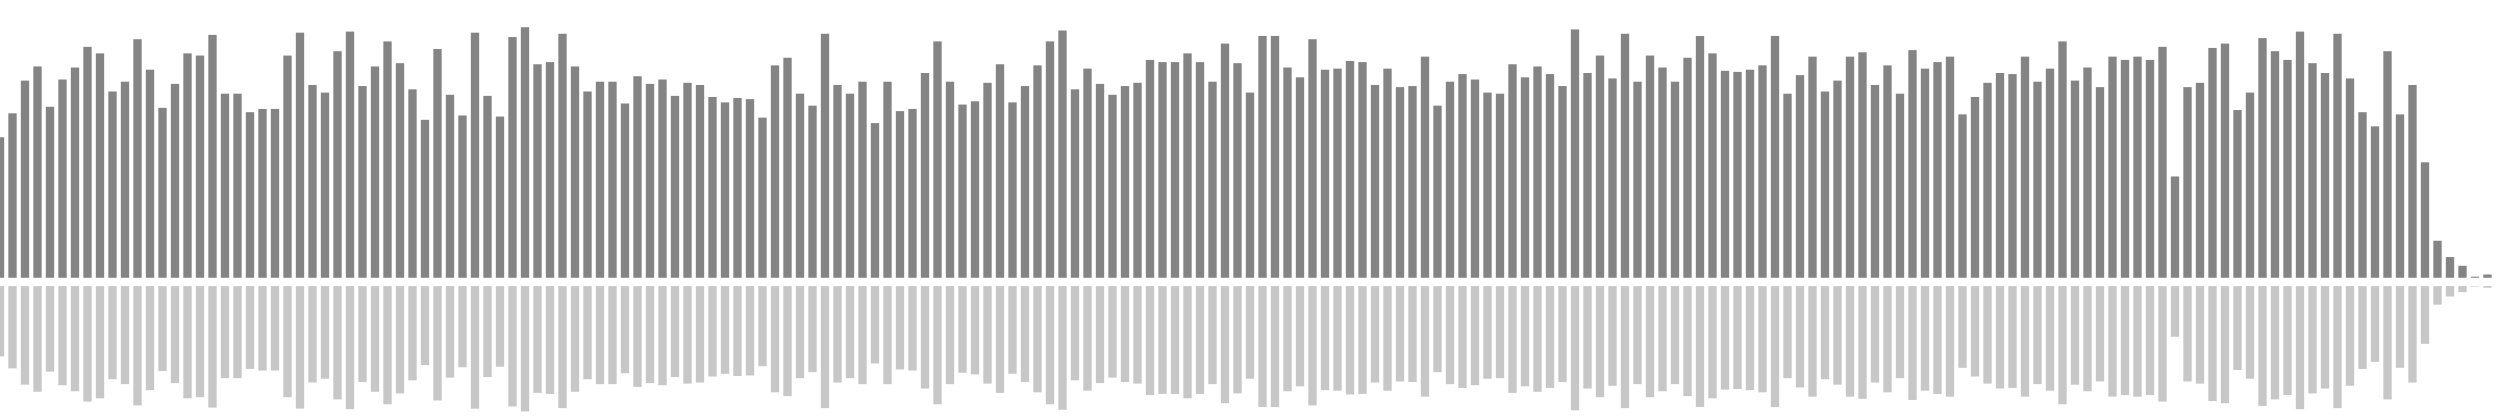 <?xml version="1.0" encoding="UTF-8"?>
<svg version="1.1" width="600" height="100" xmlns="http://www.w3.org/2000/svg">
  <line x1="0" y1="66.667" x2="0" y2="32.941" stroke="#848484" stroke-width="2"/>
  <line x1="0" y1="68.667" x2="0" y2="85.529" stroke="#c7c7c7" stroke-width="2"/>
  <line x1="3" y1="66.667" x2="3" y2="27.19" stroke="#848484" stroke-width="2"/>
  <line x1="3" y1="68.667" x2="3" y2="88.405" stroke="#c7c7c7" stroke-width="2"/>
  <line x1="6" y1="66.667" x2="6" y2="19.346" stroke="#848484" stroke-width="2"/>
  <line x1="6" y1="68.667" x2="6" y2="92.327" stroke="#c7c7c7" stroke-width="2"/>
  <line x1="9" y1="66.667" x2="9" y2="15.948" stroke="#848484" stroke-width="2"/>
  <line x1="9" y1="68.667" x2="9" y2="94.026" stroke="#c7c7c7" stroke-width="2"/>
  <line x1="12" y1="66.667" x2="12" y2="25.621" stroke="#848484" stroke-width="2"/>
  <line x1="12" y1="68.667" x2="12" y2="89.19" stroke="#c7c7c7" stroke-width="2"/>
  <line x1="15" y1="66.667" x2="15" y2="19.085" stroke="#848484" stroke-width="2"/>
  <line x1="15" y1="68.667" x2="15" y2="92.458" stroke="#c7c7c7" stroke-width="2"/>
  <line x1="18" y1="66.667" x2="18" y2="16.209" stroke="#848484" stroke-width="2"/>
  <line x1="18" y1="68.667" x2="18" y2="93.895" stroke="#c7c7c7" stroke-width="2"/>
  <line x1="21" y1="66.667" x2="21" y2="11.242" stroke="#848484" stroke-width="2"/>
  <line x1="21" y1="68.667" x2="21" y2="96.379" stroke="#c7c7c7" stroke-width="2"/>
  <line x1="24" y1="66.667" x2="24" y2="12.81" stroke="#848484" stroke-width="2"/>
  <line x1="24" y1="68.667" x2="24" y2="95.595" stroke="#c7c7c7" stroke-width="2"/>
  <line x1="27" y1="66.667" x2="27" y2="21.961" stroke="#848484" stroke-width="2"/>
  <line x1="27" y1="68.667" x2="27" y2="91.02" stroke="#c7c7c7" stroke-width="2"/>
  <line x1="30" y1="66.667" x2="30" y2="19.608" stroke="#848484" stroke-width="2"/>
  <line x1="30" y1="68.667" x2="30" y2="92.196" stroke="#c7c7c7" stroke-width="2"/>
  <line x1="33" y1="66.667" x2="33" y2="9.412" stroke="#848484" stroke-width="2"/>
  <line x1="33" y1="68.667" x2="33" y2="97.294" stroke="#c7c7c7" stroke-width="2"/>
  <line x1="36" y1="66.667" x2="36" y2="16.732" stroke="#848484" stroke-width="2"/>
  <line x1="36" y1="68.667" x2="36" y2="93.634" stroke="#c7c7c7" stroke-width="2"/>
  <line x1="39" y1="66.667" x2="39" y2="25.882" stroke="#848484" stroke-width="2"/>
  <line x1="39" y1="68.667" x2="39" y2="89.059" stroke="#c7c7c7" stroke-width="2"/>
  <line x1="42" y1="66.667" x2="42" y2="20.131" stroke="#848484" stroke-width="2"/>
  <line x1="42" y1="68.667" x2="42" y2="91.935" stroke="#c7c7c7" stroke-width="2"/>
  <line x1="45" y1="66.667" x2="45" y2="12.81" stroke="#848484" stroke-width="2"/>
  <line x1="45" y1="68.667" x2="45" y2="95.595" stroke="#c7c7c7" stroke-width="2"/>
  <line x1="48" y1="66.667" x2="48" y2="13.333" stroke="#848484" stroke-width="2"/>
  <line x1="48" y1="68.667" x2="48" y2="95.333" stroke="#c7c7c7" stroke-width="2"/>
  <line x1="51" y1="66.667" x2="51" y2="8.366" stroke="#848484" stroke-width="2"/>
  <line x1="51" y1="68.667" x2="51" y2="97.817" stroke="#c7c7c7" stroke-width="2"/>
  <line x1="54" y1="66.667" x2="54" y2="22.484" stroke="#848484" stroke-width="2"/>
  <line x1="54" y1="68.667" x2="54" y2="90.758" stroke="#c7c7c7" stroke-width="2"/>
  <line x1="57" y1="66.667" x2="57" y2="22.484" stroke="#848484" stroke-width="2"/>
  <line x1="57" y1="68.667" x2="57" y2="90.758" stroke="#c7c7c7" stroke-width="2"/>
  <line x1="60" y1="66.667" x2="60" y2="26.928" stroke="#848484" stroke-width="2"/>
  <line x1="60" y1="68.667" x2="60" y2="88.536" stroke="#c7c7c7" stroke-width="2"/>
  <line x1="63" y1="66.667" x2="63" y2="26.144" stroke="#848484" stroke-width="2"/>
  <line x1="63" y1="68.667" x2="63" y2="88.928" stroke="#c7c7c7" stroke-width="2"/>
  <line x1="66" y1="66.667" x2="66" y2="26.144" stroke="#848484" stroke-width="2"/>
  <line x1="66" y1="68.667" x2="66" y2="88.928" stroke="#c7c7c7" stroke-width="2"/>
  <line x1="69" y1="66.667" x2="69" y2="13.333" stroke="#848484" stroke-width="2"/>
  <line x1="69" y1="68.667" x2="69" y2="95.333" stroke="#c7c7c7" stroke-width="2"/>
  <line x1="72" y1="66.667" x2="72" y2="7.843" stroke="#848484" stroke-width="2"/>
  <line x1="72" y1="68.667" x2="72" y2="98.078" stroke="#c7c7c7" stroke-width="2"/>
  <line x1="75" y1="66.667" x2="75" y2="20.392" stroke="#848484" stroke-width="2"/>
  <line x1="75" y1="68.667" x2="75" y2="91.804" stroke="#c7c7c7" stroke-width="2"/>
  <line x1="78" y1="66.667" x2="78" y2="22.222" stroke="#848484" stroke-width="2"/>
  <line x1="78" y1="68.667" x2="78" y2="90.889" stroke="#c7c7c7" stroke-width="2"/>
  <line x1="81" y1="66.667" x2="81" y2="12.288" stroke="#848484" stroke-width="2"/>
  <line x1="81" y1="68.667" x2="81" y2="95.856" stroke="#c7c7c7" stroke-width="2"/>
  <line x1="84" y1="66.667" x2="84" y2="7.582" stroke="#848484" stroke-width="2"/>
  <line x1="84" y1="68.667" x2="84" y2="98.209" stroke="#c7c7c7" stroke-width="2"/>
  <line x1="87" y1="66.667" x2="87" y2="20.654" stroke="#848484" stroke-width="2"/>
  <line x1="87" y1="68.667" x2="87" y2="91.673" stroke="#c7c7c7" stroke-width="2"/>
  <line x1="90" y1="66.667" x2="90" y2="15.948" stroke="#848484" stroke-width="2"/>
  <line x1="90" y1="68.667" x2="90" y2="94.026" stroke="#c7c7c7" stroke-width="2"/>
  <line x1="93" y1="66.667" x2="93" y2="9.935" stroke="#848484" stroke-width="2"/>
  <line x1="93" y1="68.667" x2="93" y2="97.033" stroke="#c7c7c7" stroke-width="2"/>
  <line x1="96" y1="66.667" x2="96" y2="15.163" stroke="#848484" stroke-width="2"/>
  <line x1="96" y1="68.667" x2="96" y2="94.418" stroke="#c7c7c7" stroke-width="2"/>
  <line x1="99" y1="66.667" x2="99" y2="21.438" stroke="#848484" stroke-width="2"/>
  <line x1="99" y1="68.667" x2="99" y2="91.281" stroke="#c7c7c7" stroke-width="2"/>
  <line x1="102" y1="66.667" x2="102" y2="28.758" stroke="#848484" stroke-width="2"/>
  <line x1="102" y1="68.667" x2="102" y2="87.621" stroke="#c7c7c7" stroke-width="2"/>
  <line x1="105" y1="66.667" x2="105" y2="11.765" stroke="#848484" stroke-width="2"/>
  <line x1="105" y1="68.667" x2="105" y2="96.118" stroke="#c7c7c7" stroke-width="2"/>
  <line x1="108" y1="66.667" x2="108" y2="22.745" stroke="#848484" stroke-width="2"/>
  <line x1="108" y1="68.667" x2="108" y2="90.627" stroke="#c7c7c7" stroke-width="2"/>
  <line x1="111" y1="66.667" x2="111" y2="27.712" stroke="#848484" stroke-width="2"/>
  <line x1="111" y1="68.667" x2="111" y2="88.144" stroke="#c7c7c7" stroke-width="2"/>
  <line x1="114" y1="66.667" x2="114" y2="7.843" stroke="#848484" stroke-width="2"/>
  <line x1="114" y1="68.667" x2="114" y2="98.078" stroke="#c7c7c7" stroke-width="2"/>
  <line x1="117" y1="66.667" x2="117" y2="23.007" stroke="#848484" stroke-width="2"/>
  <line x1="117" y1="68.667" x2="117" y2="90.497" stroke="#c7c7c7" stroke-width="2"/>
  <line x1="120" y1="66.667" x2="120" y2="27.974" stroke="#848484" stroke-width="2"/>
  <line x1="120" y1="68.667" x2="120" y2="88.013" stroke="#c7c7c7" stroke-width="2"/>
  <line x1="123" y1="66.667" x2="123" y2="8.889" stroke="#848484" stroke-width="2"/>
  <line x1="123" y1="68.667" x2="123" y2="97.556" stroke="#c7c7c7" stroke-width="2"/>
  <line x1="126" y1="66.667" x2="126" y2="6.536" stroke="#848484" stroke-width="2"/>
  <line x1="126" y1="68.667" x2="126" y2="98.732" stroke="#c7c7c7" stroke-width="2"/>
  <line x1="129" y1="66.667" x2="129" y2="15.425" stroke="#848484" stroke-width="2"/>
  <line x1="129" y1="68.667" x2="129" y2="94.288" stroke="#c7c7c7" stroke-width="2"/>
  <line x1="132" y1="66.667" x2="132" y2="14.902" stroke="#848484" stroke-width="2"/>
  <line x1="132" y1="68.667" x2="132" y2="94.549" stroke="#c7c7c7" stroke-width="2"/>
  <line x1="135" y1="66.667" x2="135" y2="8.105" stroke="#848484" stroke-width="2"/>
  <line x1="135" y1="68.667" x2="135" y2="97.948" stroke="#c7c7c7" stroke-width="2"/>
  <line x1="138" y1="66.667" x2="138" y2="15.948" stroke="#848484" stroke-width="2"/>
  <line x1="138" y1="68.667" x2="138" y2="94.026" stroke="#c7c7c7" stroke-width="2"/>
  <line x1="141" y1="66.667" x2="141" y2="21.961" stroke="#848484" stroke-width="2"/>
  <line x1="141" y1="68.667" x2="141" y2="91.02" stroke="#c7c7c7" stroke-width="2"/>
  <line x1="144" y1="66.667" x2="144" y2="19.608" stroke="#848484" stroke-width="2"/>
  <line x1="144" y1="68.667" x2="144" y2="92.196" stroke="#c7c7c7" stroke-width="2"/>
  <line x1="147" y1="66.667" x2="147" y2="19.608" stroke="#848484" stroke-width="2"/>
  <line x1="147" y1="68.667" x2="147" y2="92.196" stroke="#c7c7c7" stroke-width="2"/>
  <line x1="150" y1="66.667" x2="150" y2="24.837" stroke="#848484" stroke-width="2"/>
  <line x1="150" y1="68.667" x2="150" y2="89.582" stroke="#c7c7c7" stroke-width="2"/>
  <line x1="153" y1="66.667" x2="153" y2="18.301" stroke="#848484" stroke-width="2"/>
  <line x1="153" y1="68.667" x2="153" y2="92.85" stroke="#c7c7c7" stroke-width="2"/>
  <line x1="156" y1="66.667" x2="156" y2="20.131" stroke="#848484" stroke-width="2"/>
  <line x1="156" y1="68.667" x2="156" y2="91.935" stroke="#c7c7c7" stroke-width="2"/>
  <line x1="159" y1="66.667" x2="159" y2="19.085" stroke="#848484" stroke-width="2"/>
  <line x1="159" y1="68.667" x2="159" y2="92.458" stroke="#c7c7c7" stroke-width="2"/>
  <line x1="162" y1="66.667" x2="162" y2="23.007" stroke="#848484" stroke-width="2"/>
  <line x1="162" y1="68.667" x2="162" y2="90.497" stroke="#c7c7c7" stroke-width="2"/>
  <line x1="165" y1="66.667" x2="165" y2="19.869" stroke="#848484" stroke-width="2"/>
  <line x1="165" y1="68.667" x2="165" y2="92.065" stroke="#c7c7c7" stroke-width="2"/>
  <line x1="168" y1="66.667" x2="168" y2="20.392" stroke="#848484" stroke-width="2"/>
  <line x1="168" y1="68.667" x2="168" y2="91.804" stroke="#c7c7c7" stroke-width="2"/>
  <line x1="171" y1="66.667" x2="171" y2="23.268" stroke="#848484" stroke-width="2"/>
  <line x1="171" y1="68.667" x2="171" y2="90.366" stroke="#c7c7c7" stroke-width="2"/>
  <line x1="174" y1="66.667" x2="174" y2="24.575" stroke="#848484" stroke-width="2"/>
  <line x1="174" y1="68.667" x2="174" y2="89.712" stroke="#c7c7c7" stroke-width="2"/>
  <line x1="177" y1="66.667" x2="177" y2="23.529" stroke="#848484" stroke-width="2"/>
  <line x1="177" y1="68.667" x2="177" y2="90.235" stroke="#c7c7c7" stroke-width="2"/>
  <line x1="180" y1="66.667" x2="180" y2="23.791" stroke="#848484" stroke-width="2"/>
  <line x1="180" y1="68.667" x2="180" y2="90.105" stroke="#c7c7c7" stroke-width="2"/>
  <line x1="183" y1="66.667" x2="183" y2="28.235" stroke="#848484" stroke-width="2"/>
  <line x1="183" y1="68.667" x2="183" y2="87.882" stroke="#c7c7c7" stroke-width="2"/>
  <line x1="186" y1="66.667" x2="186" y2="15.686" stroke="#848484" stroke-width="2"/>
  <line x1="186" y1="68.667" x2="186" y2="94.157" stroke="#c7c7c7" stroke-width="2"/>
  <line x1="189" y1="66.667" x2="189" y2="13.856" stroke="#848484" stroke-width="2"/>
  <line x1="189" y1="68.667" x2="189" y2="95.072" stroke="#c7c7c7" stroke-width="2"/>
  <line x1="192" y1="66.667" x2="192" y2="22.484" stroke="#848484" stroke-width="2"/>
  <line x1="192" y1="68.667" x2="192" y2="90.758" stroke="#c7c7c7" stroke-width="2"/>
  <line x1="195" y1="66.667" x2="195" y2="25.359" stroke="#848484" stroke-width="2"/>
  <line x1="195" y1="68.667" x2="195" y2="89.32" stroke="#c7c7c7" stroke-width="2"/>
  <line x1="198" y1="66.667" x2="198" y2="8.105" stroke="#848484" stroke-width="2"/>
  <line x1="198" y1="68.667" x2="198" y2="97.948" stroke="#c7c7c7" stroke-width="2"/>
  <line x1="201" y1="66.667" x2="201" y2="20.392" stroke="#848484" stroke-width="2"/>
  <line x1="201" y1="68.667" x2="201" y2="91.804" stroke="#c7c7c7" stroke-width="2"/>
  <line x1="204" y1="66.667" x2="204" y2="22.484" stroke="#848484" stroke-width="2"/>
  <line x1="204" y1="68.667" x2="204" y2="90.758" stroke="#c7c7c7" stroke-width="2"/>
  <line x1="207" y1="66.667" x2="207" y2="19.608" stroke="#848484" stroke-width="2"/>
  <line x1="207" y1="68.667" x2="207" y2="92.196" stroke="#c7c7c7" stroke-width="2"/>
  <line x1="210" y1="66.667" x2="210" y2="29.542" stroke="#848484" stroke-width="2"/>
  <line x1="210" y1="68.667" x2="210" y2="87.229" stroke="#c7c7c7" stroke-width="2"/>
  <line x1="213" y1="66.667" x2="213" y2="19.608" stroke="#848484" stroke-width="2"/>
  <line x1="213" y1="68.667" x2="213" y2="92.196" stroke="#c7c7c7" stroke-width="2"/>
  <line x1="216" y1="66.667" x2="216" y2="26.667" stroke="#848484" stroke-width="2"/>
  <line x1="216" y1="68.667" x2="216" y2="88.667" stroke="#c7c7c7" stroke-width="2"/>
  <line x1="219" y1="66.667" x2="219" y2="26.144" stroke="#848484" stroke-width="2"/>
  <line x1="219" y1="68.667" x2="219" y2="88.928" stroke="#c7c7c7" stroke-width="2"/>
  <line x1="222" y1="66.667" x2="222" y2="17.516" stroke="#848484" stroke-width="2"/>
  <line x1="222" y1="68.667" x2="222" y2="93.242" stroke="#c7c7c7" stroke-width="2"/>
  <line x1="225" y1="66.667" x2="225" y2="9.935" stroke="#848484" stroke-width="2"/>
  <line x1="225" y1="68.667" x2="225" y2="97.033" stroke="#c7c7c7" stroke-width="2"/>
  <line x1="228" y1="66.667" x2="228" y2="19.608" stroke="#848484" stroke-width="2"/>
  <line x1="228" y1="68.667" x2="228" y2="92.196" stroke="#c7c7c7" stroke-width="2"/>
  <line x1="231" y1="66.667" x2="231" y2="25.098" stroke="#848484" stroke-width="2"/>
  <line x1="231" y1="68.667" x2="231" y2="89.451" stroke="#c7c7c7" stroke-width="2"/>
  <line x1="234" y1="66.667" x2="234" y2="24.314" stroke="#848484" stroke-width="2"/>
  <line x1="234" y1="68.667" x2="234" y2="89.843" stroke="#c7c7c7" stroke-width="2"/>
  <line x1="237" y1="66.667" x2="237" y2="19.869" stroke="#848484" stroke-width="2"/>
  <line x1="237" y1="68.667" x2="237" y2="92.065" stroke="#c7c7c7" stroke-width="2"/>
  <line x1="240" y1="66.667" x2="240" y2="15.425" stroke="#848484" stroke-width="2"/>
  <line x1="240" y1="68.667" x2="240" y2="94.288" stroke="#c7c7c7" stroke-width="2"/>
  <line x1="243" y1="66.667" x2="243" y2="24.575" stroke="#848484" stroke-width="2"/>
  <line x1="243" y1="68.667" x2="243" y2="89.712" stroke="#c7c7c7" stroke-width="2"/>
  <line x1="246" y1="66.667" x2="246" y2="20.654" stroke="#848484" stroke-width="2"/>
  <line x1="246" y1="68.667" x2="246" y2="91.673" stroke="#c7c7c7" stroke-width="2"/>
  <line x1="249" y1="66.667" x2="249" y2="15.686" stroke="#848484" stroke-width="2"/>
  <line x1="249" y1="68.667" x2="249" y2="94.157" stroke="#c7c7c7" stroke-width="2"/>
  <line x1="252" y1="66.667" x2="252" y2="9.935" stroke="#848484" stroke-width="2"/>
  <line x1="252" y1="68.667" x2="252" y2="97.033" stroke="#c7c7c7" stroke-width="2"/>
  <line x1="255" y1="66.667" x2="255" y2="7.32" stroke="#848484" stroke-width="2"/>
  <line x1="255" y1="68.667" x2="255" y2="98.34" stroke="#c7c7c7" stroke-width="2"/>
  <line x1="258" y1="66.667" x2="258" y2="21.438" stroke="#848484" stroke-width="2"/>
  <line x1="258" y1="68.667" x2="258" y2="91.281" stroke="#c7c7c7" stroke-width="2"/>
  <line x1="261" y1="66.667" x2="261" y2="16.471" stroke="#848484" stroke-width="2"/>
  <line x1="261" y1="68.667" x2="261" y2="93.765" stroke="#c7c7c7" stroke-width="2"/>
  <line x1="264" y1="66.667" x2="264" y2="20.131" stroke="#848484" stroke-width="2"/>
  <line x1="264" y1="68.667" x2="264" y2="91.935" stroke="#c7c7c7" stroke-width="2"/>
  <line x1="267" y1="66.667" x2="267" y2="22.745" stroke="#848484" stroke-width="2"/>
  <line x1="267" y1="68.667" x2="267" y2="90.627" stroke="#c7c7c7" stroke-width="2"/>
  <line x1="270" y1="66.667" x2="270" y2="20.654" stroke="#848484" stroke-width="2"/>
  <line x1="270" y1="68.667" x2="270" y2="91.673" stroke="#c7c7c7" stroke-width="2"/>
  <line x1="273" y1="66.667" x2="273" y2="19.869" stroke="#848484" stroke-width="2"/>
  <line x1="273" y1="68.667" x2="273" y2="92.065" stroke="#c7c7c7" stroke-width="2"/>
  <line x1="276" y1="66.667" x2="276" y2="14.379" stroke="#848484" stroke-width="2"/>
  <line x1="276" y1="68.667" x2="276" y2="94.81" stroke="#c7c7c7" stroke-width="2"/>
  <line x1="279" y1="66.667" x2="279" y2="14.902" stroke="#848484" stroke-width="2"/>
  <line x1="279" y1="68.667" x2="279" y2="94.549" stroke="#c7c7c7" stroke-width="2"/>
  <line x1="282" y1="66.667" x2="282" y2="14.902" stroke="#848484" stroke-width="2"/>
  <line x1="282" y1="68.667" x2="282" y2="94.549" stroke="#c7c7c7" stroke-width="2"/>
  <line x1="285" y1="66.667" x2="285" y2="12.81" stroke="#848484" stroke-width="2"/>
  <line x1="285" y1="68.667" x2="285" y2="95.595" stroke="#c7c7c7" stroke-width="2"/>
  <line x1="288" y1="66.667" x2="288" y2="14.902" stroke="#848484" stroke-width="2"/>
  <line x1="288" y1="68.667" x2="288" y2="94.549" stroke="#c7c7c7" stroke-width="2"/>
  <line x1="291" y1="66.667" x2="291" y2="19.608" stroke="#848484" stroke-width="2"/>
  <line x1="291" y1="68.667" x2="291" y2="92.196" stroke="#c7c7c7" stroke-width="2"/>
  <line x1="294" y1="66.667" x2="294" y2="10.458" stroke="#848484" stroke-width="2"/>
  <line x1="294" y1="68.667" x2="294" y2="96.771" stroke="#c7c7c7" stroke-width="2"/>
  <line x1="297" y1="66.667" x2="297" y2="15.163" stroke="#848484" stroke-width="2"/>
  <line x1="297" y1="68.667" x2="297" y2="94.418" stroke="#c7c7c7" stroke-width="2"/>
  <line x1="300" y1="66.667" x2="300" y2="22.222" stroke="#848484" stroke-width="2"/>
  <line x1="300" y1="68.667" x2="300" y2="90.889" stroke="#c7c7c7" stroke-width="2"/>
  <line x1="303" y1="66.667" x2="303" y2="8.627" stroke="#848484" stroke-width="2"/>
  <line x1="303" y1="68.667" x2="303" y2="97.686" stroke="#c7c7c7" stroke-width="2"/>
  <line x1="306" y1="66.667" x2="306" y2="8.627" stroke="#848484" stroke-width="2"/>
  <line x1="306" y1="68.667" x2="306" y2="97.686" stroke="#c7c7c7" stroke-width="2"/>
  <line x1="309" y1="66.667" x2="309" y2="16.209" stroke="#848484" stroke-width="2"/>
  <line x1="309" y1="68.667" x2="309" y2="93.895" stroke="#c7c7c7" stroke-width="2"/>
  <line x1="312" y1="66.667" x2="312" y2="18.562" stroke="#848484" stroke-width="2"/>
  <line x1="312" y1="68.667" x2="312" y2="92.719" stroke="#c7c7c7" stroke-width="2"/>
  <line x1="315" y1="66.667" x2="315" y2="9.412" stroke="#848484" stroke-width="2"/>
  <line x1="315" y1="68.667" x2="315" y2="97.294" stroke="#c7c7c7" stroke-width="2"/>
  <line x1="318" y1="66.667" x2="318" y2="16.732" stroke="#848484" stroke-width="2"/>
  <line x1="318" y1="68.667" x2="318" y2="93.634" stroke="#c7c7c7" stroke-width="2"/>
  <line x1="321" y1="66.667" x2="321" y2="16.471" stroke="#848484" stroke-width="2"/>
  <line x1="321" y1="68.667" x2="321" y2="93.765" stroke="#c7c7c7" stroke-width="2"/>
  <line x1="324" y1="66.667" x2="324" y2="14.641" stroke="#848484" stroke-width="2"/>
  <line x1="324" y1="68.667" x2="324" y2="94.68" stroke="#c7c7c7" stroke-width="2"/>
  <line x1="327" y1="66.667" x2="327" y2="14.902" stroke="#848484" stroke-width="2"/>
  <line x1="327" y1="68.667" x2="327" y2="94.549" stroke="#c7c7c7" stroke-width="2"/>
  <line x1="330" y1="66.667" x2="330" y2="20.392" stroke="#848484" stroke-width="2"/>
  <line x1="330" y1="68.667" x2="330" y2="91.804" stroke="#c7c7c7" stroke-width="2"/>
  <line x1="333" y1="66.667" x2="333" y2="16.471" stroke="#848484" stroke-width="2"/>
  <line x1="333" y1="68.667" x2="333" y2="93.765" stroke="#c7c7c7" stroke-width="2"/>
  <line x1="336" y1="66.667" x2="336" y2="20.915" stroke="#848484" stroke-width="2"/>
  <line x1="336" y1="68.667" x2="336" y2="91.542" stroke="#c7c7c7" stroke-width="2"/>
  <line x1="339" y1="66.667" x2="339" y2="20.654" stroke="#848484" stroke-width="2"/>
  <line x1="339" y1="68.667" x2="339" y2="91.673" stroke="#c7c7c7" stroke-width="2"/>
  <line x1="342" y1="66.667" x2="342" y2="13.595" stroke="#848484" stroke-width="2"/>
  <line x1="342" y1="68.667" x2="342" y2="95.203" stroke="#c7c7c7" stroke-width="2"/>
  <line x1="345" y1="66.667" x2="345" y2="25.359" stroke="#848484" stroke-width="2"/>
  <line x1="345" y1="68.667" x2="345" y2="89.32" stroke="#c7c7c7" stroke-width="2"/>
  <line x1="348" y1="66.667" x2="348" y2="19.608" stroke="#848484" stroke-width="2"/>
  <line x1="348" y1="68.667" x2="348" y2="92.196" stroke="#c7c7c7" stroke-width="2"/>
  <line x1="351" y1="66.667" x2="351" y2="17.778" stroke="#848484" stroke-width="2"/>
  <line x1="351" y1="68.667" x2="351" y2="93.111" stroke="#c7c7c7" stroke-width="2"/>
  <line x1="354" y1="66.667" x2="354" y2="19.085" stroke="#848484" stroke-width="2"/>
  <line x1="354" y1="68.667" x2="354" y2="92.458" stroke="#c7c7c7" stroke-width="2"/>
  <line x1="357" y1="66.667" x2="357" y2="22.222" stroke="#848484" stroke-width="2"/>
  <line x1="357" y1="68.667" x2="357" y2="90.889" stroke="#c7c7c7" stroke-width="2"/>
  <line x1="360" y1="66.667" x2="360" y2="22.484" stroke="#848484" stroke-width="2"/>
  <line x1="360" y1="68.667" x2="360" y2="90.758" stroke="#c7c7c7" stroke-width="2"/>
  <line x1="363" y1="66.667" x2="363" y2="15.425" stroke="#848484" stroke-width="2"/>
  <line x1="363" y1="68.667" x2="363" y2="94.288" stroke="#c7c7c7" stroke-width="2"/>
  <line x1="366" y1="66.667" x2="366" y2="18.562" stroke="#848484" stroke-width="2"/>
  <line x1="366" y1="68.667" x2="366" y2="92.719" stroke="#c7c7c7" stroke-width="2"/>
  <line x1="369" y1="66.667" x2="369" y2="15.948" stroke="#848484" stroke-width="2"/>
  <line x1="369" y1="68.667" x2="369" y2="94.026" stroke="#c7c7c7" stroke-width="2"/>
  <line x1="372" y1="66.667" x2="372" y2="17.778" stroke="#848484" stroke-width="2"/>
  <line x1="372" y1="68.667" x2="372" y2="93.111" stroke="#c7c7c7" stroke-width="2"/>
  <line x1="375" y1="66.667" x2="375" y2="20.654" stroke="#848484" stroke-width="2"/>
  <line x1="375" y1="68.667" x2="375" y2="91.673" stroke="#c7c7c7" stroke-width="2"/>
  <line x1="378" y1="66.667" x2="378" y2="7.059" stroke="#848484" stroke-width="2"/>
  <line x1="378" y1="68.667" x2="378" y2="98.471" stroke="#c7c7c7" stroke-width="2"/>
  <line x1="381" y1="66.667" x2="381" y2="17.516" stroke="#848484" stroke-width="2"/>
  <line x1="381" y1="68.667" x2="381" y2="93.242" stroke="#c7c7c7" stroke-width="2"/>
  <line x1="384" y1="66.667" x2="384" y2="13.333" stroke="#848484" stroke-width="2"/>
  <line x1="384" y1="68.667" x2="384" y2="95.333" stroke="#c7c7c7" stroke-width="2"/>
  <line x1="387" y1="66.667" x2="387" y2="18.824" stroke="#848484" stroke-width="2"/>
  <line x1="387" y1="68.667" x2="387" y2="92.588" stroke="#c7c7c7" stroke-width="2"/>
  <line x1="390" y1="66.667" x2="390" y2="8.105" stroke="#848484" stroke-width="2"/>
  <line x1="390" y1="68.667" x2="390" y2="97.948" stroke="#c7c7c7" stroke-width="2"/>
  <line x1="393" y1="66.667" x2="393" y2="19.608" stroke="#848484" stroke-width="2"/>
  <line x1="393" y1="68.667" x2="393" y2="92.196" stroke="#c7c7c7" stroke-width="2"/>
  <line x1="396" y1="66.667" x2="396" y2="13.333" stroke="#848484" stroke-width="2"/>
  <line x1="396" y1="68.667" x2="396" y2="95.333" stroke="#c7c7c7" stroke-width="2"/>
  <line x1="399" y1="66.667" x2="399" y2="16.209" stroke="#848484" stroke-width="2"/>
  <line x1="399" y1="68.667" x2="399" y2="93.895" stroke="#c7c7c7" stroke-width="2"/>
  <line x1="402" y1="66.667" x2="402" y2="19.608" stroke="#848484" stroke-width="2"/>
  <line x1="402" y1="68.667" x2="402" y2="92.196" stroke="#c7c7c7" stroke-width="2"/>
  <line x1="405" y1="66.667" x2="405" y2="13.856" stroke="#848484" stroke-width="2"/>
  <line x1="405" y1="68.667" x2="405" y2="95.072" stroke="#c7c7c7" stroke-width="2"/>
  <line x1="408" y1="66.667" x2="408" y2="8.627" stroke="#848484" stroke-width="2"/>
  <line x1="408" y1="68.667" x2="408" y2="97.686" stroke="#c7c7c7" stroke-width="2"/>
  <line x1="411" y1="66.667" x2="411" y2="12.81" stroke="#848484" stroke-width="2"/>
  <line x1="411" y1="68.667" x2="411" y2="95.595" stroke="#c7c7c7" stroke-width="2"/>
  <line x1="414" y1="66.667" x2="414" y2="16.993" stroke="#848484" stroke-width="2"/>
  <line x1="414" y1="68.667" x2="414" y2="93.503" stroke="#c7c7c7" stroke-width="2"/>
  <line x1="417" y1="66.667" x2="417" y2="17.255" stroke="#848484" stroke-width="2"/>
  <line x1="417" y1="68.667" x2="417" y2="93.373" stroke="#c7c7c7" stroke-width="2"/>
  <line x1="420" y1="66.667" x2="420" y2="16.732" stroke="#848484" stroke-width="2"/>
  <line x1="420" y1="68.667" x2="420" y2="93.634" stroke="#c7c7c7" stroke-width="2"/>
  <line x1="423" y1="66.667" x2="423" y2="15.686" stroke="#848484" stroke-width="2"/>
  <line x1="423" y1="68.667" x2="423" y2="94.157" stroke="#c7c7c7" stroke-width="2"/>
  <line x1="426" y1="66.667" x2="426" y2="8.627" stroke="#848484" stroke-width="2"/>
  <line x1="426" y1="68.667" x2="426" y2="97.686" stroke="#c7c7c7" stroke-width="2"/>
  <line x1="429" y1="66.667" x2="429" y2="22.484" stroke="#848484" stroke-width="2"/>
  <line x1="429" y1="68.667" x2="429" y2="90.758" stroke="#c7c7c7" stroke-width="2"/>
  <line x1="432" y1="66.667" x2="432" y2="18.039" stroke="#848484" stroke-width="2"/>
  <line x1="432" y1="68.667" x2="432" y2="92.98" stroke="#c7c7c7" stroke-width="2"/>
  <line x1="435" y1="66.667" x2="435" y2="13.595" stroke="#848484" stroke-width="2"/>
  <line x1="435" y1="68.667" x2="435" y2="95.203" stroke="#c7c7c7" stroke-width="2"/>
  <line x1="438" y1="66.667" x2="438" y2="21.961" stroke="#848484" stroke-width="2"/>
  <line x1="438" y1="68.667" x2="438" y2="91.02" stroke="#c7c7c7" stroke-width="2"/>
  <line x1="441" y1="66.667" x2="441" y2="19.346" stroke="#848484" stroke-width="2"/>
  <line x1="441" y1="68.667" x2="441" y2="92.327" stroke="#c7c7c7" stroke-width="2"/>
  <line x1="444" y1="66.667" x2="444" y2="13.595" stroke="#848484" stroke-width="2"/>
  <line x1="444" y1="68.667" x2="444" y2="95.203" stroke="#c7c7c7" stroke-width="2"/>
  <line x1="447" y1="66.667" x2="447" y2="12.549" stroke="#848484" stroke-width="2"/>
  <line x1="447" y1="68.667" x2="447" y2="95.725" stroke="#c7c7c7" stroke-width="2"/>
  <line x1="450" y1="66.667" x2="450" y2="20.392" stroke="#848484" stroke-width="2"/>
  <line x1="450" y1="68.667" x2="450" y2="91.804" stroke="#c7c7c7" stroke-width="2"/>
  <line x1="453" y1="66.667" x2="453" y2="15.686" stroke="#848484" stroke-width="2"/>
  <line x1="453" y1="68.667" x2="453" y2="94.157" stroke="#c7c7c7" stroke-width="2"/>
  <line x1="456" y1="66.667" x2="456" y2="22.484" stroke="#848484" stroke-width="2"/>
  <line x1="456" y1="68.667" x2="456" y2="90.758" stroke="#c7c7c7" stroke-width="2"/>
  <line x1="459" y1="66.667" x2="459" y2="12.026" stroke="#848484" stroke-width="2"/>
  <line x1="459" y1="68.667" x2="459" y2="95.987" stroke="#c7c7c7" stroke-width="2"/>
  <line x1="462" y1="66.667" x2="462" y2="16.471" stroke="#848484" stroke-width="2"/>
  <line x1="462" y1="68.667" x2="462" y2="93.765" stroke="#c7c7c7" stroke-width="2"/>
  <line x1="465" y1="66.667" x2="465" y2="14.902" stroke="#848484" stroke-width="2"/>
  <line x1="465" y1="68.667" x2="465" y2="94.549" stroke="#c7c7c7" stroke-width="2"/>
  <line x1="468" y1="66.667" x2="468" y2="13.595" stroke="#848484" stroke-width="2"/>
  <line x1="468" y1="68.667" x2="468" y2="95.203" stroke="#c7c7c7" stroke-width="2"/>
  <line x1="471" y1="66.667" x2="471" y2="27.451" stroke="#848484" stroke-width="2"/>
  <line x1="471" y1="68.667" x2="471" y2="88.275" stroke="#c7c7c7" stroke-width="2"/>
  <line x1="474" y1="66.667" x2="474" y2="23.268" stroke="#848484" stroke-width="2"/>
  <line x1="474" y1="68.667" x2="474" y2="90.366" stroke="#c7c7c7" stroke-width="2"/>
  <line x1="477" y1="66.667" x2="477" y2="19.869" stroke="#848484" stroke-width="2"/>
  <line x1="477" y1="68.667" x2="477" y2="92.065" stroke="#c7c7c7" stroke-width="2"/>
  <line x1="480" y1="66.667" x2="480" y2="17.516" stroke="#848484" stroke-width="2"/>
  <line x1="480" y1="68.667" x2="480" y2="93.242" stroke="#c7c7c7" stroke-width="2"/>
  <line x1="483" y1="66.667" x2="483" y2="17.778" stroke="#848484" stroke-width="2"/>
  <line x1="483" y1="68.667" x2="483" y2="93.111" stroke="#c7c7c7" stroke-width="2"/>
  <line x1="486" y1="66.667" x2="486" y2="13.595" stroke="#848484" stroke-width="2"/>
  <line x1="486" y1="68.667" x2="486" y2="95.203" stroke="#c7c7c7" stroke-width="2"/>
  <line x1="489" y1="66.667" x2="489" y2="19.608" stroke="#848484" stroke-width="2"/>
  <line x1="489" y1="68.667" x2="489" y2="92.196" stroke="#c7c7c7" stroke-width="2"/>
  <line x1="492" y1="66.667" x2="492" y2="16.471" stroke="#848484" stroke-width="2"/>
  <line x1="492" y1="68.667" x2="492" y2="93.765" stroke="#c7c7c7" stroke-width="2"/>
  <line x1="495" y1="66.667" x2="495" y2="9.935" stroke="#848484" stroke-width="2"/>
  <line x1="495" y1="68.667" x2="495" y2="97.033" stroke="#c7c7c7" stroke-width="2"/>
  <line x1="498" y1="66.667" x2="498" y2="19.346" stroke="#848484" stroke-width="2"/>
  <line x1="498" y1="68.667" x2="498" y2="92.327" stroke="#c7c7c7" stroke-width="2"/>
  <line x1="501" y1="66.667" x2="501" y2="16.209" stroke="#848484" stroke-width="2"/>
  <line x1="501" y1="68.667" x2="501" y2="93.895" stroke="#c7c7c7" stroke-width="2"/>
  <line x1="504" y1="66.667" x2="504" y2="20.915" stroke="#848484" stroke-width="2"/>
  <line x1="504" y1="68.667" x2="504" y2="91.542" stroke="#c7c7c7" stroke-width="2"/>
  <line x1="507" y1="66.667" x2="507" y2="13.595" stroke="#848484" stroke-width="2"/>
  <line x1="507" y1="68.667" x2="507" y2="95.203" stroke="#c7c7c7" stroke-width="2"/>
  <line x1="510" y1="66.667" x2="510" y2="14.379" stroke="#848484" stroke-width="2"/>
  <line x1="510" y1="68.667" x2="510" y2="94.81" stroke="#c7c7c7" stroke-width="2"/>
  <line x1="513" y1="66.667" x2="513" y2="13.595" stroke="#848484" stroke-width="2"/>
  <line x1="513" y1="68.667" x2="513" y2="95.203" stroke="#c7c7c7" stroke-width="2"/>
  <line x1="516" y1="66.667" x2="516" y2="14.379" stroke="#848484" stroke-width="2"/>
  <line x1="516" y1="68.667" x2="516" y2="94.81" stroke="#c7c7c7" stroke-width="2"/>
  <line x1="519" y1="66.667" x2="519" y2="11.242" stroke="#848484" stroke-width="2"/>
  <line x1="519" y1="68.667" x2="519" y2="96.379" stroke="#c7c7c7" stroke-width="2"/>
  <line x1="522" y1="66.667" x2="522" y2="42.353" stroke="#848484" stroke-width="2"/>
  <line x1="522" y1="68.667" x2="522" y2="80.824" stroke="#c7c7c7" stroke-width="2"/>
  <line x1="525" y1="66.667" x2="525" y2="20.915" stroke="#848484" stroke-width="2"/>
  <line x1="525" y1="68.667" x2="525" y2="91.542" stroke="#c7c7c7" stroke-width="2"/>
  <line x1="528" y1="66.667" x2="528" y2="19.869" stroke="#848484" stroke-width="2"/>
  <line x1="528" y1="68.667" x2="528" y2="92.065" stroke="#c7c7c7" stroke-width="2"/>
  <line x1="531" y1="66.667" x2="531" y2="11.503" stroke="#848484" stroke-width="2"/>
  <line x1="531" y1="68.667" x2="531" y2="96.248" stroke="#c7c7c7" stroke-width="2"/>
  <line x1="534" y1="66.667" x2="534" y2="10.458" stroke="#848484" stroke-width="2"/>
  <line x1="534" y1="68.667" x2="534" y2="96.771" stroke="#c7c7c7" stroke-width="2"/>
  <line x1="537" y1="66.667" x2="537" y2="26.405" stroke="#848484" stroke-width="2"/>
  <line x1="537" y1="68.667" x2="537" y2="88.797" stroke="#c7c7c7" stroke-width="2"/>
  <line x1="540" y1="66.667" x2="540" y2="22.222" stroke="#848484" stroke-width="2"/>
  <line x1="540" y1="68.667" x2="540" y2="90.889" stroke="#c7c7c7" stroke-width="2"/>
  <line x1="543" y1="66.667" x2="543" y2="9.15" stroke="#848484" stroke-width="2"/>
  <line x1="543" y1="68.667" x2="543" y2="97.425" stroke="#c7c7c7" stroke-width="2"/>
  <line x1="546" y1="66.667" x2="546" y2="12.288" stroke="#848484" stroke-width="2"/>
  <line x1="546" y1="68.667" x2="546" y2="95.856" stroke="#c7c7c7" stroke-width="2"/>
  <line x1="549" y1="66.667" x2="549" y2="14.379" stroke="#848484" stroke-width="2"/>
  <line x1="549" y1="68.667" x2="549" y2="94.81" stroke="#c7c7c7" stroke-width="2"/>
  <line x1="552" y1="66.667" x2="552" y2="7.582" stroke="#848484" stroke-width="2"/>
  <line x1="552" y1="68.667" x2="552" y2="98.209" stroke="#c7c7c7" stroke-width="2"/>
  <line x1="555" y1="66.667" x2="555" y2="15.163" stroke="#848484" stroke-width="2"/>
  <line x1="555" y1="68.667" x2="555" y2="94.418" stroke="#c7c7c7" stroke-width="2"/>
  <line x1="558" y1="66.667" x2="558" y2="17.516" stroke="#848484" stroke-width="2"/>
  <line x1="558" y1="68.667" x2="558" y2="93.242" stroke="#c7c7c7" stroke-width="2"/>
  <line x1="561" y1="66.667" x2="561" y2="8.105" stroke="#848484" stroke-width="2"/>
  <line x1="561" y1="68.667" x2="561" y2="97.948" stroke="#c7c7c7" stroke-width="2"/>
  <line x1="564" y1="66.667" x2="564" y2="18.824" stroke="#848484" stroke-width="2"/>
  <line x1="564" y1="68.667" x2="564" y2="92.588" stroke="#c7c7c7" stroke-width="2"/>
  <line x1="567" y1="66.667" x2="567" y2="26.928" stroke="#848484" stroke-width="2"/>
  <line x1="567" y1="68.667" x2="567" y2="88.536" stroke="#c7c7c7" stroke-width="2"/>
  <line x1="570" y1="66.667" x2="570" y2="30.327" stroke="#848484" stroke-width="2"/>
  <line x1="570" y1="68.667" x2="570" y2="86.837" stroke="#c7c7c7" stroke-width="2"/>
  <line x1="573" y1="66.667" x2="573" y2="12.288" stroke="#848484" stroke-width="2"/>
  <line x1="573" y1="68.667" x2="573" y2="95.856" stroke="#c7c7c7" stroke-width="2"/>
  <line x1="576" y1="66.667" x2="576" y2="27.451" stroke="#848484" stroke-width="2"/>
  <line x1="576" y1="68.667" x2="576" y2="88.275" stroke="#c7c7c7" stroke-width="2"/>
  <line x1="579" y1="66.667" x2="579" y2="20.392" stroke="#848484" stroke-width="2"/>
  <line x1="579" y1="68.667" x2="579" y2="91.804" stroke="#c7c7c7" stroke-width="2"/>
  <line x1="582" y1="66.667" x2="582" y2="38.954" stroke="#848484" stroke-width="2"/>
  <line x1="582" y1="68.667" x2="582" y2="82.523" stroke="#c7c7c7" stroke-width="2"/>
  <line x1="585" y1="66.667" x2="585" y2="57.778" stroke="#848484" stroke-width="2"/>
  <line x1="585" y1="68.667" x2="585" y2="73.111" stroke="#c7c7c7" stroke-width="2"/>
  <line x1="588" y1="66.667" x2="588" y2="61.699" stroke="#848484" stroke-width="2"/>
  <line x1="588" y1="68.667" x2="588" y2="71.15" stroke="#c7c7c7" stroke-width="2"/>
  <line x1="591" y1="66.667" x2="591" y2="63.791" stroke="#848484" stroke-width="2"/>
  <line x1="591" y1="68.667" x2="591" y2="70.105" stroke="#c7c7c7" stroke-width="2"/>
  <line x1="594" y1="66.667" x2="594" y2="66.405" stroke="#848484" stroke-width="2"/>
  <line x1="594" y1="68.667" x2="594" y2="68.797" stroke="#c7c7c7" stroke-width="2"/>
  <line x1="597" y1="66.667" x2="597" y2="65.882" stroke="#848484" stroke-width="2"/>
  <line x1="597" y1="68.667" x2="597" y2="69.059" stroke="#c7c7c7" stroke-width="2"/>
</svg>
